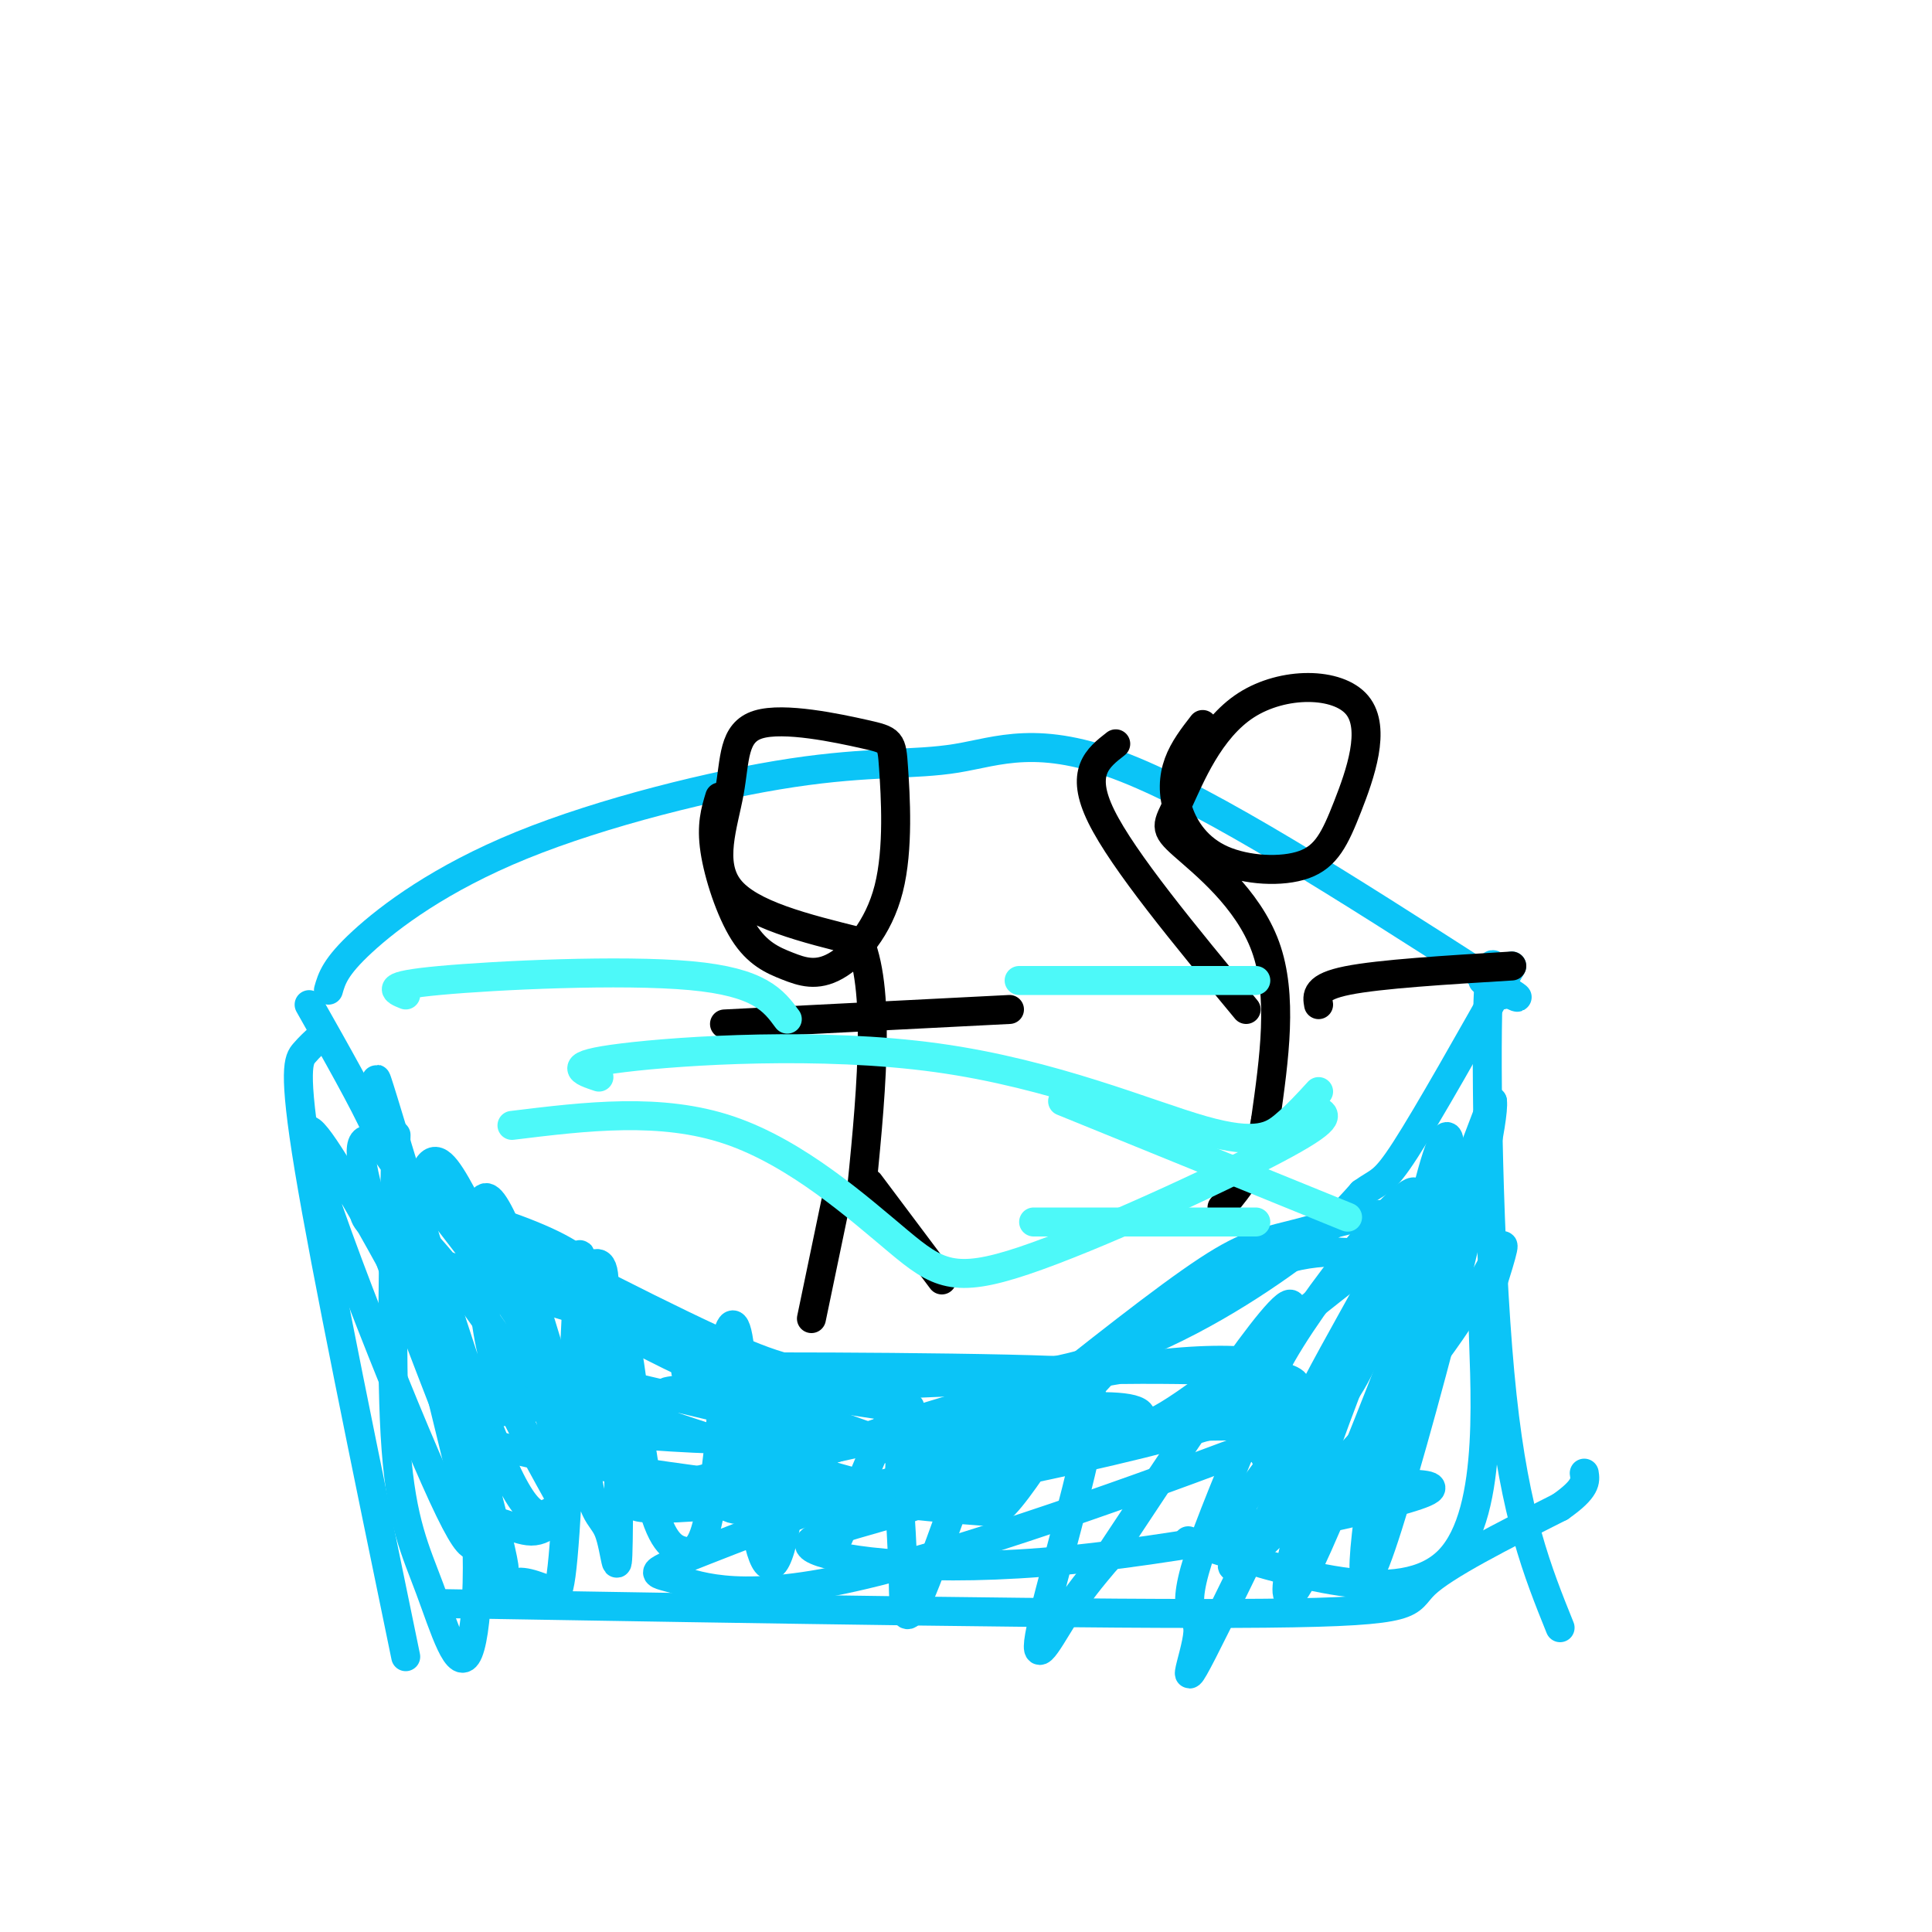 <svg viewBox='0 0 400 400' version='1.1' xmlns='http://www.w3.org/2000/svg' xmlns:xlink='http://www.w3.org/1999/xlink'><g fill='none' stroke='rgb(11,196,247)' stroke-width='6' stroke-linecap='round' stroke-linejoin='round'><path d='M68,205c0.688,-2.406 1.375,-4.813 7,-10c5.625,-5.187 16.187,-13.155 33,-20c16.813,-6.845 39.878,-12.567 56,-15c16.122,-2.433 25.302,-1.578 34,-3c8.698,-1.422 16.914,-5.121 35,2c18.086,7.121 46.043,25.060 74,43'/><path d='M307,202c12.333,7.333 6.167,4.167 0,1'/><path d='M64,208c5.699,10.081 11.397,20.161 14,26c2.603,5.839 2.110,7.435 15,15c12.890,7.565 39.164,21.099 54,28c14.836,6.901 18.234,7.169 29,8c10.766,0.831 28.898,2.224 46,-2c17.102,-4.224 33.172,-14.064 43,-21c9.828,-6.936 13.414,-10.968 17,-15'/><path d='M282,247c3.667,-2.644 4.333,-1.756 9,-9c4.667,-7.244 13.333,-22.622 22,-38'/><path d='M66,215c-0.933,0.844 -1.867,1.689 -3,3c-1.133,1.311 -2.467,3.089 1,24c3.467,20.911 11.733,60.956 20,101'/><path d='M311,206c-1.333,-6.022 -2.667,-12.044 -3,4c-0.333,16.044 0.333,54.156 3,79c2.667,24.844 7.333,36.422 12,48'/><path d='M91,332c69.156,1.156 138.311,2.311 171,2c32.689,-0.311 28.911,-2.089 33,-6c4.089,-3.911 16.044,-9.956 28,-16'/><path d='M323,312c5.500,-3.833 5.250,-5.417 5,-7'/><path d='M82,235c-0.579,24.846 -1.158,49.692 0,65c1.158,15.308 4.052,21.079 7,29c2.948,7.921 5.951,17.991 8,13c2.049,-4.991 3.146,-25.042 -1,-49c-4.146,-23.958 -13.534,-51.824 -13,-44c0.534,7.824 10.990,51.337 16,70c5.010,18.663 4.574,12.475 6,10c1.426,-2.475 4.713,-1.238 8,0'/><path d='M113,329c1.958,1.335 2.854,4.673 4,-12c1.146,-16.673 2.542,-53.355 3,-57c0.458,-3.645 -0.022,25.749 1,40c1.022,14.251 3.546,13.361 5,17c1.454,3.639 1.838,11.808 2,2c0.162,-9.808 0.101,-37.592 1,-41c0.899,-3.408 2.756,17.561 5,29c2.244,11.439 4.873,13.349 7,14c2.127,0.651 3.750,0.043 5,-4c1.250,-4.043 2.125,-11.522 3,-19'/><path d='M149,298c0.537,-6.400 0.381,-12.899 1,-18c0.619,-5.101 2.014,-8.805 3,-2c0.986,6.805 1.562,24.119 3,35c1.438,10.881 3.738,15.328 6,6c2.262,-9.328 4.484,-32.430 6,-34c1.516,-1.570 2.324,18.394 3,28c0.676,9.606 1.221,8.856 4,2c2.779,-6.856 7.794,-19.816 10,-22c2.206,-2.184 1.603,6.408 1,15'/><path d='M186,308c0.388,5.788 0.859,12.757 1,19c0.141,6.243 -0.049,11.758 4,2c4.049,-9.758 12.337,-34.791 14,-36c1.663,-1.209 -3.300,21.405 1,20c4.300,-1.405 17.864,-26.830 20,-24c2.136,2.830 -7.156,33.916 -10,46c-2.844,12.084 0.759,5.167 4,0c3.241,-5.167 6.121,-8.583 9,-12'/><path d='M229,323c11.109,-16.699 34.381,-52.448 38,-53c3.619,-0.552 -12.415,34.092 -18,50c-5.585,15.908 -0.719,13.080 -1,18c-0.281,4.920 -5.708,17.589 4,-2c9.708,-19.589 34.551,-71.436 40,-82c5.449,-10.564 -8.494,20.156 -17,44c-8.506,23.844 -11.573,40.813 -5,28c6.573,-12.813 22.787,-55.406 39,-98'/><path d='M309,228c0.904,6.738 -16.336,72.583 -23,92c-6.664,19.417 -2.754,-7.594 1,-30c3.754,-22.406 7.351,-40.207 10,-49c2.649,-8.793 4.351,-8.577 2,9c-2.351,17.577 -8.755,52.514 -12,62c-3.245,9.486 -3.331,-6.480 0,-22c3.331,-15.520 10.078,-30.593 7,-36c-3.078,-5.407 -15.983,-1.148 -24,1c-8.017,2.148 -11.148,2.185 -20,8c-8.852,5.815 -23.426,17.407 -38,29'/><path d='M212,292c-7.423,5.083 -6.982,3.289 -1,3c5.982,-0.289 17.503,0.926 30,-1c12.497,-1.926 25.970,-6.992 24,-10c-1.970,-3.008 -19.381,-3.959 -46,2c-26.619,5.959 -62.445,18.826 -68,24c-5.555,5.174 19.160,2.655 53,-4c33.840,-6.655 76.803,-17.446 61,-21c-15.803,-3.554 -90.372,0.127 -116,2c-25.628,1.873 -2.314,1.936 21,2'/><path d='M170,289c10.915,1.636 27.702,4.726 12,0c-15.702,-4.726 -63.894,-17.267 -87,-26c-23.106,-8.733 -21.128,-13.658 -17,-13c4.128,0.658 10.404,6.897 18,17c7.596,10.103 16.510,24.069 22,30c5.490,5.931 7.555,3.828 -3,-13c-10.555,-16.828 -33.730,-48.379 -39,-48c-5.270,0.379 7.365,32.690 20,65'/><path d='M96,301c6.194,19.427 11.678,35.494 6,13c-5.678,-22.494 -22.518,-83.548 -24,-90c-1.482,-6.452 12.392,41.699 21,66c8.608,24.301 11.948,24.753 15,23c3.052,-1.753 5.815,-5.710 3,-20c-2.815,-14.290 -11.208,-38.913 -15,-44c-3.792,-5.087 -2.982,9.361 -2,19c0.982,9.639 2.138,14.468 5,21c2.862,6.532 7.431,14.766 12,23'/><path d='M117,312c0.948,-2.075 -2.683,-18.762 -7,-32c-4.317,-13.238 -9.322,-23.028 -13,-30c-3.678,-6.972 -6.031,-11.128 -8,-9c-1.969,2.128 -3.555,10.539 2,28c5.555,17.461 18.252,43.970 11,31c-7.252,-12.970 -34.451,-65.420 -38,-66c-3.549,-0.580 16.554,50.711 26,72c9.446,21.289 8.235,12.578 10,10c1.765,-2.578 6.504,0.978 10,1c3.496,0.022 5.748,-3.489 8,-7'/><path d='M118,310c2.974,-9.983 6.408,-31.442 7,-41c0.592,-9.558 -1.657,-7.216 -3,-7c-1.343,0.216 -1.778,-1.694 -9,-5c-7.222,-3.306 -21.229,-8.006 -17,-3c4.229,5.006 26.694,19.720 52,31c25.306,11.280 53.453,19.127 40,16c-13.453,-3.127 -68.507,-17.226 -78,-18c-9.493,-0.774 26.573,11.779 50,19c23.427,7.221 34.213,9.111 45,11'/><path d='M205,313c-26.403,-1.804 -114.912,-11.815 -110,-18c4.912,-6.185 103.245,-8.545 125,-10c21.755,-1.455 -33.069,-2.006 -58,-2c-24.931,0.006 -19.970,0.568 -19,2c0.970,1.432 -2.052,3.735 -9,6c-6.948,2.265 -17.821,4.494 -2,6c15.821,1.506 58.336,2.290 81,1c22.664,-1.290 25.475,-4.654 22,-6c-3.475,-1.346 -13.238,-0.673 -23,0'/><path d='M212,292c-21.268,3.609 -62.938,12.632 -76,17c-13.062,4.368 2.485,4.082 27,1c24.515,-3.082 57.998,-8.960 68,-12c10.002,-3.040 -3.476,-3.243 -24,2c-20.524,5.243 -48.094,15.933 -61,21c-12.906,5.067 -11.149,4.512 -6,6c5.149,1.488 13.689,5.017 39,-1c25.311,-6.017 67.393,-21.582 84,-28c16.607,-6.418 7.740,-3.689 0,-3c-7.740,0.689 -14.354,-0.660 -27,2c-12.646,2.660 -31.323,9.330 -50,16'/><path d='M186,313c-13.423,3.940 -21.982,5.791 -17,8c4.982,2.209 23.505,4.775 52,2c28.495,-2.775 66.960,-10.892 74,-14c7.040,-3.108 -17.347,-1.209 -27,-1c-9.653,0.209 -4.572,-1.273 -5,-4c-0.428,-2.727 -6.363,-6.700 1,-21c7.363,-14.300 28.025,-38.926 29,-36c0.975,2.926 -17.738,33.403 -23,45c-5.262,11.597 2.925,4.313 8,-3c5.075,-7.313 7.037,-14.657 9,-22'/><path d='M287,267c2.261,-4.514 3.414,-4.800 0,-6c-3.414,-1.200 -11.395,-3.315 -22,0c-10.605,3.315 -23.835,12.058 -32,19c-8.165,6.942 -11.264,12.082 -10,14c1.264,1.918 6.890,0.616 10,1c3.110,0.384 3.703,2.456 20,-10c16.297,-12.456 48.298,-39.440 50,-36c1.702,3.440 -26.897,37.304 -39,53c-12.103,15.696 -7.712,13.226 -6,13c1.712,-0.226 0.743,1.793 -1,5c-1.743,3.207 -4.261,7.602 3,1c7.261,-6.602 24.301,-24.200 35,-38c10.699,-13.800 15.057,-23.800 16,-25c0.943,-1.200 -1.528,6.400 -4,14'/><path d='M307,272c0.222,13.689 2.778,40.911 -7,51c-9.778,10.089 -31.889,3.044 -54,-4'/></g>
<g fill='none' stroke='rgb(0,0,0)' stroke-width='6' stroke-linecap='round' stroke-linejoin='round'><path d='M149,165c-0.887,2.915 -1.774,5.830 -1,11c0.774,5.170 3.209,12.594 6,17c2.791,4.406 5.937,5.794 9,7c3.063,1.206 6.042,2.229 10,0c3.958,-2.229 8.894,-7.711 11,-16c2.106,-8.289 1.381,-19.385 1,-25c-0.381,-5.615 -0.420,-5.748 -6,-7c-5.580,-1.252 -16.702,-3.624 -22,-2c-5.298,1.624 -4.773,7.245 -6,14c-1.227,6.755 -4.208,14.644 0,20c4.208,5.356 15.604,8.178 27,11'/><path d='M178,195c4.500,11.000 2.250,33.000 0,55'/><path d='M150,212c0.000,0.000 59.000,-3.000 59,-3'/><path d='M249,150c-1.963,2.529 -3.926,5.059 -5,8c-1.074,2.941 -1.259,6.294 0,10c1.259,3.706 3.963,7.764 9,10c5.037,2.236 12.409,2.651 17,1c4.591,-1.651 6.402,-5.369 9,-12c2.598,-6.631 5.985,-16.174 2,-21c-3.985,-4.826 -15.341,-4.934 -23,0c-7.659,4.934 -11.620,14.910 -14,20c-2.380,5.090 -3.179,5.293 1,9c4.179,3.707 13.337,10.916 17,21c3.663,10.084 1.832,23.042 0,36'/><path d='M262,232c-1.500,9.000 -5.250,13.500 -9,18'/><path d='M258,209c-12.750,-15.417 -25.500,-30.833 -30,-40c-4.500,-9.167 -0.750,-12.083 3,-15'/><path d='M273,208c-0.333,-1.833 -0.667,-3.667 6,-5c6.667,-1.333 20.333,-2.167 34,-3'/><path d='M173,249c0.000,0.000 -5.000,24.000 -5,24'/><path d='M180,245c0.000,0.000 15.000,20.000 15,20'/></g>
<g fill='none' stroke='rgb(77,249,249)' stroke-width='6' stroke-linecap='round' stroke-linejoin='round'><path d='M106,233c15.443,-1.890 30.887,-3.780 45,1c14.113,4.780 26.896,16.230 35,23c8.104,6.770 11.528,8.861 26,4c14.472,-4.861 39.992,-16.675 52,-23c12.008,-6.325 10.504,-7.163 9,-8'/><path d='M124,223c-3.705,-1.239 -7.410,-2.478 5,-4c12.410,-1.522 40.935,-3.325 65,0c24.065,3.325 43.671,11.780 55,15c11.329,3.220 14.380,1.206 17,-1c2.620,-2.206 4.810,-4.603 7,-7'/><path d='M84,206c-2.378,-0.956 -4.756,-1.911 7,-3c11.756,-1.089 37.644,-2.311 52,-1c14.356,1.311 17.178,5.156 20,9'/><path d='M211,203c0.000,0.000 49.000,0.000 49,0'/><path d='M220,228c0.000,0.000 59.000,24.000 59,24'/><path d='M214,253c0.000,0.000 46.000,0.000 46,0'/></g>
</svg>